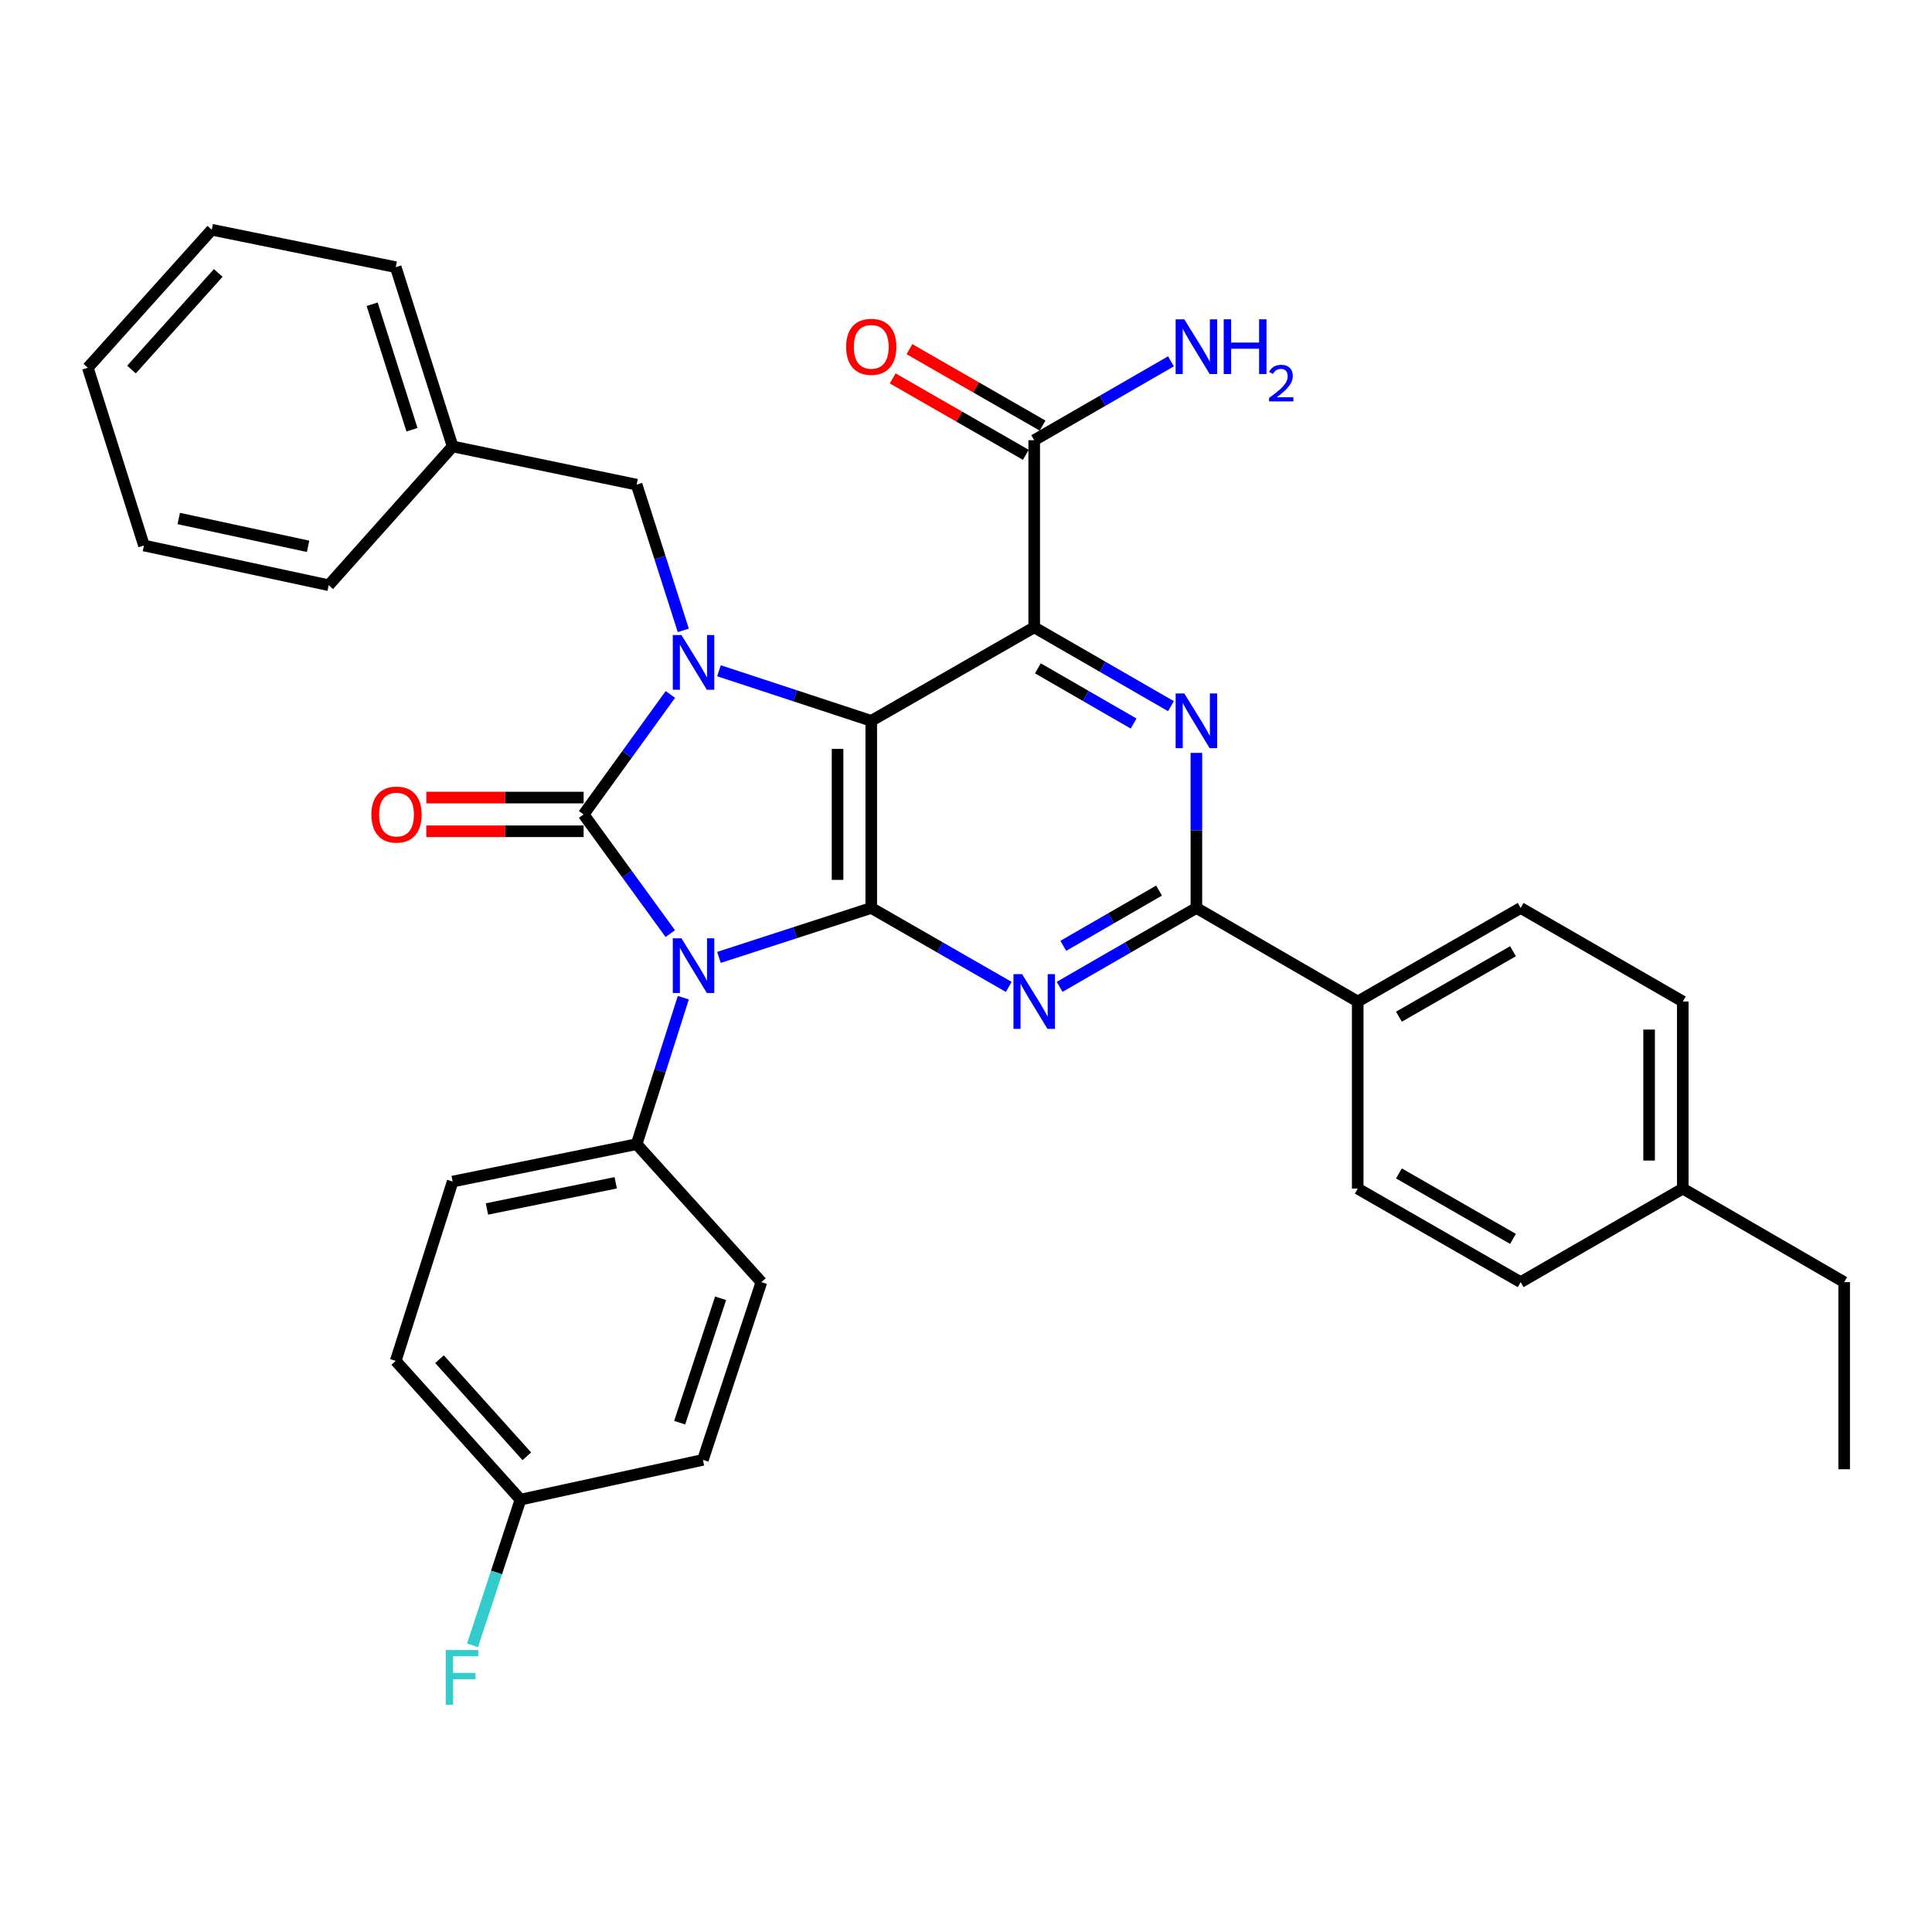 <?xml version='1.0' encoding='iso-8859-1'?>
<svg version='1.1' baseProfile='full'
              xmlns='http://www.w3.org/2000/svg'
                      xmlns:rdkit='http://www.rdkit.org/xml'
                      xmlns:xlink='http://www.w3.org/1999/xlink'
                  xml:space='preserve'
width='1000px' height='1000px' viewBox='0 0 1000 1000'>
<!-- END OF HEADER -->
<rect style='opacity:1.0;fill:#FFFFFF;stroke:none' width='1000' height='1000' x='0' y='0'> </rect>
<path class='bond-0' d='M 346.927,483.234 L 324.504,452.388' style='fill:none;fill-rule:evenodd;stroke:#0000FF;stroke-width:6px;stroke-linecap:butt;stroke-linejoin:miter;stroke-opacity:1' />
<path class='bond-0' d='M 324.504,452.388 L 302.082,421.541' style='fill:none;fill-rule:evenodd;stroke:#000000;stroke-width:6px;stroke-linecap:butt;stroke-linejoin:miter;stroke-opacity:1' />
<path class='bond-2' d='M 372.136,495.543 L 411.549,482.751' style='fill:none;fill-rule:evenodd;stroke:#0000FF;stroke-width:6px;stroke-linecap:butt;stroke-linejoin:miter;stroke-opacity:1' />
<path class='bond-2' d='M 411.549,482.751 L 450.961,469.96' style='fill:none;fill-rule:evenodd;stroke:#000000;stroke-width:6px;stroke-linecap:butt;stroke-linejoin:miter;stroke-opacity:1' />
<path class='bond-9' d='M 353.69,516.398 L 341.601,554.305' style='fill:none;fill-rule:evenodd;stroke:#0000FF;stroke-width:6px;stroke-linecap:butt;stroke-linejoin:miter;stroke-opacity:1' />
<path class='bond-9' d='M 341.601,554.305 L 329.513,592.213' style='fill:none;fill-rule:evenodd;stroke:#000000;stroke-width:6px;stroke-linecap:butt;stroke-linejoin:miter;stroke-opacity:1' />
<path class='bond-3' d='M 302.082,421.541 L 324.533,390.491' style='fill:none;fill-rule:evenodd;stroke:#000000;stroke-width:6px;stroke-linecap:butt;stroke-linejoin:miter;stroke-opacity:1' />
<path class='bond-3' d='M 324.533,390.491 L 346.985,359.44' style='fill:none;fill-rule:evenodd;stroke:#0000FF;stroke-width:6px;stroke-linecap:butt;stroke-linejoin:miter;stroke-opacity:1' />
<path class='bond-11' d='M 302.082,412.821 L 261.369,412.821' style='fill:none;fill-rule:evenodd;stroke:#000000;stroke-width:6px;stroke-linecap:butt;stroke-linejoin:miter;stroke-opacity:1' />
<path class='bond-11' d='M 261.369,412.821 L 220.656,412.821' style='fill:none;fill-rule:evenodd;stroke:#FF0000;stroke-width:6px;stroke-linecap:butt;stroke-linejoin:miter;stroke-opacity:1' />
<path class='bond-11' d='M 302.082,430.262 L 261.369,430.262' style='fill:none;fill-rule:evenodd;stroke:#000000;stroke-width:6px;stroke-linecap:butt;stroke-linejoin:miter;stroke-opacity:1' />
<path class='bond-11' d='M 261.369,430.262 L 220.656,430.262' style='fill:none;fill-rule:evenodd;stroke:#FF0000;stroke-width:6px;stroke-linecap:butt;stroke-linejoin:miter;stroke-opacity:1' />
<path class='bond-1' d='M 450.961,373.103 L 450.961,469.96' style='fill:none;fill-rule:evenodd;stroke:#000000;stroke-width:6px;stroke-linecap:butt;stroke-linejoin:miter;stroke-opacity:1' />
<path class='bond-1' d='M 433.52,387.632 L 433.52,455.431' style='fill:none;fill-rule:evenodd;stroke:#000000;stroke-width:6px;stroke-linecap:butt;stroke-linejoin:miter;stroke-opacity:1' />
<path class='bond-4' d='M 450.961,373.103 L 535.299,324.695' style='fill:none;fill-rule:evenodd;stroke:#000000;stroke-width:6px;stroke-linecap:butt;stroke-linejoin:miter;stroke-opacity:1' />
<path class='bond-34' d='M 450.961,373.103 L 411.55,360.142' style='fill:none;fill-rule:evenodd;stroke:#000000;stroke-width:6px;stroke-linecap:butt;stroke-linejoin:miter;stroke-opacity:1' />
<path class='bond-34' d='M 411.55,360.142 L 372.139,347.181' style='fill:none;fill-rule:evenodd;stroke:#0000FF;stroke-width:6px;stroke-linecap:butt;stroke-linejoin:miter;stroke-opacity:1' />
<path class='bond-5' d='M 450.961,469.96 L 486.545,490.388' style='fill:none;fill-rule:evenodd;stroke:#000000;stroke-width:6px;stroke-linecap:butt;stroke-linejoin:miter;stroke-opacity:1' />
<path class='bond-5' d='M 486.545,490.388 L 522.128,510.817' style='fill:none;fill-rule:evenodd;stroke:#0000FF;stroke-width:6px;stroke-linecap:butt;stroke-linejoin:miter;stroke-opacity:1' />
<path class='bond-10' d='M 353.67,326.278 L 341.591,288.564' style='fill:none;fill-rule:evenodd;stroke:#0000FF;stroke-width:6px;stroke-linecap:butt;stroke-linejoin:miter;stroke-opacity:1' />
<path class='bond-10' d='M 341.591,288.564 L 329.513,250.851' style='fill:none;fill-rule:evenodd;stroke:#000000;stroke-width:6px;stroke-linecap:butt;stroke-linejoin:miter;stroke-opacity:1' />
<path class='bond-8' d='M 535.299,324.695 L 535.299,227.848' style='fill:none;fill-rule:evenodd;stroke:#000000;stroke-width:6px;stroke-linecap:butt;stroke-linejoin:miter;stroke-opacity:1' />
<path class='bond-36' d='M 535.299,324.695 L 570.693,345.104' style='fill:none;fill-rule:evenodd;stroke:#000000;stroke-width:6px;stroke-linecap:butt;stroke-linejoin:miter;stroke-opacity:1' />
<path class='bond-36' d='M 570.693,345.104 L 606.086,365.513' style='fill:none;fill-rule:evenodd;stroke:#0000FF;stroke-width:6px;stroke-linecap:butt;stroke-linejoin:miter;stroke-opacity:1' />
<path class='bond-36' d='M 537.205,345.926 L 561.98,360.213' style='fill:none;fill-rule:evenodd;stroke:#000000;stroke-width:6px;stroke-linecap:butt;stroke-linejoin:miter;stroke-opacity:1' />
<path class='bond-36' d='M 561.98,360.213 L 586.756,374.5' style='fill:none;fill-rule:evenodd;stroke:#0000FF;stroke-width:6px;stroke-linecap:butt;stroke-linejoin:miter;stroke-opacity:1' />
<path class='bond-7' d='M 548.462,510.787 L 583.855,490.373' style='fill:none;fill-rule:evenodd;stroke:#0000FF;stroke-width:6px;stroke-linecap:butt;stroke-linejoin:miter;stroke-opacity:1' />
<path class='bond-7' d='M 583.855,490.373 L 619.249,469.96' style='fill:none;fill-rule:evenodd;stroke:#000000;stroke-width:6px;stroke-linecap:butt;stroke-linejoin:miter;stroke-opacity:1' />
<path class='bond-7' d='M 550.366,489.554 L 575.142,475.265' style='fill:none;fill-rule:evenodd;stroke:#0000FF;stroke-width:6px;stroke-linecap:butt;stroke-linejoin:miter;stroke-opacity:1' />
<path class='bond-7' d='M 575.142,475.265 L 599.917,460.976' style='fill:none;fill-rule:evenodd;stroke:#000000;stroke-width:6px;stroke-linecap:butt;stroke-linejoin:miter;stroke-opacity:1' />
<path class='bond-6' d='M 619.249,389.685 L 619.249,429.822' style='fill:none;fill-rule:evenodd;stroke:#0000FF;stroke-width:6px;stroke-linecap:butt;stroke-linejoin:miter;stroke-opacity:1' />
<path class='bond-6' d='M 619.249,429.822 L 619.249,469.96' style='fill:none;fill-rule:evenodd;stroke:#000000;stroke-width:6px;stroke-linecap:butt;stroke-linejoin:miter;stroke-opacity:1' />
<path class='bond-12' d='M 619.249,469.96 L 702.753,518.379' style='fill:none;fill-rule:evenodd;stroke:#000000;stroke-width:6px;stroke-linecap:butt;stroke-linejoin:miter;stroke-opacity:1' />
<path class='bond-13' d='M 539.641,220.285 L 505.188,200.505' style='fill:none;fill-rule:evenodd;stroke:#000000;stroke-width:6px;stroke-linecap:butt;stroke-linejoin:miter;stroke-opacity:1' />
<path class='bond-13' d='M 505.188,200.505 L 470.734,180.725' style='fill:none;fill-rule:evenodd;stroke:#FF0000;stroke-width:6px;stroke-linecap:butt;stroke-linejoin:miter;stroke-opacity:1' />
<path class='bond-13' d='M 530.957,235.411 L 496.504,215.631' style='fill:none;fill-rule:evenodd;stroke:#000000;stroke-width:6px;stroke-linecap:butt;stroke-linejoin:miter;stroke-opacity:1' />
<path class='bond-13' d='M 496.504,215.631 L 462.051,195.851' style='fill:none;fill-rule:evenodd;stroke:#FF0000;stroke-width:6px;stroke-linecap:butt;stroke-linejoin:miter;stroke-opacity:1' />
<path class='bond-18' d='M 535.299,227.848 L 570.693,207.434' style='fill:none;fill-rule:evenodd;stroke:#000000;stroke-width:6px;stroke-linecap:butt;stroke-linejoin:miter;stroke-opacity:1' />
<path class='bond-18' d='M 570.693,207.434 L 606.086,187.021' style='fill:none;fill-rule:evenodd;stroke:#0000FF;stroke-width:6px;stroke-linecap:butt;stroke-linejoin:miter;stroke-opacity:1' />
<path class='bond-14' d='M 329.513,592.213 L 234.284,611.572' style='fill:none;fill-rule:evenodd;stroke:#000000;stroke-width:6px;stroke-linecap:butt;stroke-linejoin:miter;stroke-opacity:1' />
<path class='bond-14' d='M 318.703,612.208 L 252.043,625.76' style='fill:none;fill-rule:evenodd;stroke:#000000;stroke-width:6px;stroke-linecap:butt;stroke-linejoin:miter;stroke-opacity:1' />
<path class='bond-15' d='M 329.513,592.213 L 394.093,663.634' style='fill:none;fill-rule:evenodd;stroke:#000000;stroke-width:6px;stroke-linecap:butt;stroke-linejoin:miter;stroke-opacity:1' />
<path class='bond-20' d='M 329.513,250.851 L 234.284,231.074' style='fill:none;fill-rule:evenodd;stroke:#000000;stroke-width:6px;stroke-linecap:butt;stroke-linejoin:miter;stroke-opacity:1' />
<path class='bond-16' d='M 702.753,518.379 L 787.091,469.96' style='fill:none;fill-rule:evenodd;stroke:#000000;stroke-width:6px;stroke-linecap:butt;stroke-linejoin:miter;stroke-opacity:1' />
<path class='bond-16' d='M 724.088,526.241 L 783.124,492.348' style='fill:none;fill-rule:evenodd;stroke:#000000;stroke-width:6px;stroke-linecap:butt;stroke-linejoin:miter;stroke-opacity:1' />
<path class='bond-17' d='M 702.753,518.379 L 702.753,615.225' style='fill:none;fill-rule:evenodd;stroke:#000000;stroke-width:6px;stroke-linecap:butt;stroke-linejoin:miter;stroke-opacity:1' />
<path class='bond-21' d='M 234.284,611.572 L 204.828,704.388' style='fill:none;fill-rule:evenodd;stroke:#000000;stroke-width:6px;stroke-linecap:butt;stroke-linejoin:miter;stroke-opacity:1' />
<path class='bond-22' d='M 394.093,663.634 L 363.823,755.636' style='fill:none;fill-rule:evenodd;stroke:#000000;stroke-width:6px;stroke-linecap:butt;stroke-linejoin:miter;stroke-opacity:1' />
<path class='bond-22' d='M 372.985,671.984 L 351.796,736.385' style='fill:none;fill-rule:evenodd;stroke:#000000;stroke-width:6px;stroke-linecap:butt;stroke-linejoin:miter;stroke-opacity:1' />
<path class='bond-23' d='M 787.091,469.96 L 871.012,518.379' style='fill:none;fill-rule:evenodd;stroke:#000000;stroke-width:6px;stroke-linecap:butt;stroke-linejoin:miter;stroke-opacity:1' />
<path class='bond-24' d='M 702.753,615.225 L 787.091,663.634' style='fill:none;fill-rule:evenodd;stroke:#000000;stroke-width:6px;stroke-linecap:butt;stroke-linejoin:miter;stroke-opacity:1' />
<path class='bond-24' d='M 724.086,607.36 L 783.123,641.246' style='fill:none;fill-rule:evenodd;stroke:#000000;stroke-width:6px;stroke-linecap:butt;stroke-linejoin:miter;stroke-opacity:1' />
<path class='bond-19' d='M 269.399,776.207 L 363.823,755.636' style='fill:none;fill-rule:evenodd;stroke:#000000;stroke-width:6px;stroke-linecap:butt;stroke-linejoin:miter;stroke-opacity:1' />
<path class='bond-26' d='M 269.399,776.207 L 256.992,813.918' style='fill:none;fill-rule:evenodd;stroke:#000000;stroke-width:6px;stroke-linecap:butt;stroke-linejoin:miter;stroke-opacity:1' />
<path class='bond-26' d='M 256.992,813.918 L 244.584,851.628' style='fill:none;fill-rule:evenodd;stroke:#33CCCC;stroke-width:6px;stroke-linecap:butt;stroke-linejoin:miter;stroke-opacity:1' />
<path class='bond-35' d='M 269.399,776.207 L 204.828,704.388' style='fill:none;fill-rule:evenodd;stroke:#000000;stroke-width:6px;stroke-linecap:butt;stroke-linejoin:miter;stroke-opacity:1' />
<path class='bond-35' d='M 272.683,753.773 L 227.483,703.5' style='fill:none;fill-rule:evenodd;stroke:#000000;stroke-width:6px;stroke-linecap:butt;stroke-linejoin:miter;stroke-opacity:1' />
<path class='bond-28' d='M 234.284,231.074 L 204.828,138.278' style='fill:none;fill-rule:evenodd;stroke:#000000;stroke-width:6px;stroke-linecap:butt;stroke-linejoin:miter;stroke-opacity:1' />
<path class='bond-28' d='M 213.242,222.432 L 192.623,157.474' style='fill:none;fill-rule:evenodd;stroke:#000000;stroke-width:6px;stroke-linecap:butt;stroke-linejoin:miter;stroke-opacity:1' />
<path class='bond-29' d='M 234.284,231.074 L 170.139,302.912' style='fill:none;fill-rule:evenodd;stroke:#000000;stroke-width:6px;stroke-linecap:butt;stroke-linejoin:miter;stroke-opacity:1' />
<path class='bond-37' d='M 871.012,518.379 L 871.012,615.225' style='fill:none;fill-rule:evenodd;stroke:#000000;stroke-width:6px;stroke-linecap:butt;stroke-linejoin:miter;stroke-opacity:1' />
<path class='bond-37' d='M 853.571,532.906 L 853.571,600.698' style='fill:none;fill-rule:evenodd;stroke:#000000;stroke-width:6px;stroke-linecap:butt;stroke-linejoin:miter;stroke-opacity:1' />
<path class='bond-25' d='M 787.091,663.634 L 871.012,615.225' style='fill:none;fill-rule:evenodd;stroke:#000000;stroke-width:6px;stroke-linecap:butt;stroke-linejoin:miter;stroke-opacity:1' />
<path class='bond-27' d='M 871.012,615.225 L 954.545,663.634' style='fill:none;fill-rule:evenodd;stroke:#000000;stroke-width:6px;stroke-linecap:butt;stroke-linejoin:miter;stroke-opacity:1' />
<path class='bond-30' d='M 954.545,663.634 L 954.545,760.481' style='fill:none;fill-rule:evenodd;stroke:#000000;stroke-width:6px;stroke-linecap:butt;stroke-linejoin:miter;stroke-opacity:1' />
<path class='bond-31' d='M 204.828,138.278 L 109.609,118.918' style='fill:none;fill-rule:evenodd;stroke:#000000;stroke-width:6px;stroke-linecap:butt;stroke-linejoin:miter;stroke-opacity:1' />
<path class='bond-32' d='M 170.139,302.912 L 74.504,282.342' style='fill:none;fill-rule:evenodd;stroke:#000000;stroke-width:6px;stroke-linecap:butt;stroke-linejoin:miter;stroke-opacity:1' />
<path class='bond-32' d='M 159.462,282.776 L 92.517,268.376' style='fill:none;fill-rule:evenodd;stroke:#000000;stroke-width:6px;stroke-linecap:butt;stroke-linejoin:miter;stroke-opacity:1' />
<path class='bond-38' d='M 109.609,118.918 L 45.455,190.34' style='fill:none;fill-rule:evenodd;stroke:#000000;stroke-width:6px;stroke-linecap:butt;stroke-linejoin:miter;stroke-opacity:1' />
<path class='bond-38' d='M 112.961,141.286 L 68.053,191.281' style='fill:none;fill-rule:evenodd;stroke:#000000;stroke-width:6px;stroke-linecap:butt;stroke-linejoin:miter;stroke-opacity:1' />
<path class='bond-33' d='M 74.504,282.342 L 45.455,190.34' style='fill:none;fill-rule:evenodd;stroke:#000000;stroke-width:6px;stroke-linecap:butt;stroke-linejoin:miter;stroke-opacity:1' />
<path  class='atom-0' d='M 352.719 485.653
L 361.999 500.653
Q 362.919 502.133, 364.399 504.813
Q 365.879 507.493, 365.959 507.653
L 365.959 485.653
L 369.719 485.653
L 369.719 513.973
L 365.839 513.973
L 355.879 497.573
Q 354.719 495.653, 353.479 493.453
Q 352.279 491.253, 351.919 490.573
L 351.919 513.973
L 348.239 513.973
L 348.239 485.653
L 352.719 485.653
' fill='#0000FF'/>
<path  class='atom-4' d='M 352.719 328.693
L 361.999 343.693
Q 362.919 345.173, 364.399 347.853
Q 365.879 350.533, 365.959 350.693
L 365.959 328.693
L 369.719 328.693
L 369.719 357.013
L 365.839 357.013
L 355.879 340.613
Q 354.719 338.693, 353.479 336.493
Q 352.279 334.293, 351.919 333.613
L 351.919 357.013
L 348.239 357.013
L 348.239 328.693
L 352.719 328.693
' fill='#0000FF'/>
<path  class='atom-6' d='M 529.039 504.219
L 538.319 519.219
Q 539.239 520.699, 540.719 523.379
Q 542.199 526.059, 542.279 526.219
L 542.279 504.219
L 546.039 504.219
L 546.039 532.539
L 542.159 532.539
L 532.199 516.139
Q 531.039 514.219, 529.799 512.019
Q 528.599 509.819, 528.239 509.139
L 528.239 532.539
L 524.559 532.539
L 524.559 504.219
L 529.039 504.219
' fill='#0000FF'/>
<path  class='atom-7' d='M 612.989 358.943
L 622.269 373.943
Q 623.189 375.423, 624.669 378.103
Q 626.149 380.783, 626.229 380.943
L 626.229 358.943
L 629.989 358.943
L 629.989 387.263
L 626.109 387.263
L 616.149 370.863
Q 614.989 368.943, 613.749 366.743
Q 612.549 364.543, 612.189 363.863
L 612.189 387.263
L 608.509 387.263
L 608.509 358.943
L 612.989 358.943
' fill='#0000FF'/>
<path  class='atom-12' d='M 192.235 421.621
Q 192.235 414.821, 195.595 411.021
Q 198.955 407.221, 205.235 407.221
Q 211.515 407.221, 214.875 411.021
Q 218.235 414.821, 218.235 421.621
Q 218.235 428.501, 214.835 432.421
Q 211.435 436.301, 205.235 436.301
Q 198.995 436.301, 195.595 432.421
Q 192.235 428.541, 192.235 421.621
M 205.235 433.101
Q 209.555 433.101, 211.875 430.221
Q 214.235 427.301, 214.235 421.621
Q 214.235 416.061, 211.875 413.261
Q 209.555 410.421, 205.235 410.421
Q 200.915 410.421, 198.555 413.221
Q 196.235 416.021, 196.235 421.621
Q 196.235 427.341, 198.555 430.221
Q 200.915 433.101, 205.235 433.101
' fill='#FF0000'/>
<path  class='atom-14' d='M 437.961 179.509
Q 437.961 172.709, 441.321 168.909
Q 444.681 165.109, 450.961 165.109
Q 457.241 165.109, 460.601 168.909
Q 463.961 172.709, 463.961 179.509
Q 463.961 186.389, 460.561 190.309
Q 457.161 194.189, 450.961 194.189
Q 444.721 194.189, 441.321 190.309
Q 437.961 186.429, 437.961 179.509
M 450.961 190.989
Q 455.281 190.989, 457.601 188.109
Q 459.961 185.189, 459.961 179.509
Q 459.961 173.949, 457.601 171.149
Q 455.281 168.309, 450.961 168.309
Q 446.641 168.309, 444.281 171.109
Q 441.961 173.909, 441.961 179.509
Q 441.961 185.229, 444.281 188.109
Q 446.641 190.989, 450.961 190.989
' fill='#FF0000'/>
<path  class='atom-19' d='M 612.989 165.269
L 622.269 180.269
Q 623.189 181.749, 624.669 184.429
Q 626.149 187.109, 626.229 187.269
L 626.229 165.269
L 629.989 165.269
L 629.989 193.589
L 626.109 193.589
L 616.149 177.189
Q 614.989 175.269, 613.749 173.069
Q 612.549 170.869, 612.189 170.189
L 612.189 193.589
L 608.509 193.589
L 608.509 165.269
L 612.989 165.269
' fill='#0000FF'/>
<path  class='atom-19' d='M 633.389 165.269
L 637.229 165.269
L 637.229 177.309
L 651.709 177.309
L 651.709 165.269
L 655.549 165.269
L 655.549 193.589
L 651.709 193.589
L 651.709 180.509
L 637.229 180.509
L 637.229 193.589
L 633.389 193.589
L 633.389 165.269
' fill='#0000FF'/>
<path  class='atom-19' d='M 656.922 192.596
Q 657.608 190.827, 659.245 189.85
Q 660.882 188.847, 663.152 188.847
Q 665.977 188.847, 667.561 190.378
Q 669.145 191.909, 669.145 194.628
Q 669.145 197.4, 667.086 199.988
Q 665.053 202.575, 660.829 205.637
L 669.462 205.637
L 669.462 207.749
L 656.869 207.749
L 656.869 205.98
Q 660.354 203.499, 662.413 201.651
Q 664.499 199.803, 665.502 198.14
Q 666.505 196.476, 666.505 194.76
Q 666.505 192.965, 665.607 191.962
Q 664.71 190.959, 663.152 190.959
Q 661.647 190.959, 660.644 191.566
Q 659.641 192.173, 658.928 193.52
L 656.922 192.596
' fill='#0000FF'/>
<path  class='atom-27' d='M 230.709 854.049
L 247.549 854.049
L 247.549 857.289
L 234.509 857.289
L 234.509 865.889
L 246.109 865.889
L 246.109 869.169
L 234.509 869.169
L 234.509 882.369
L 230.709 882.369
L 230.709 854.049
' fill='#33CCCC'/>
</svg>
